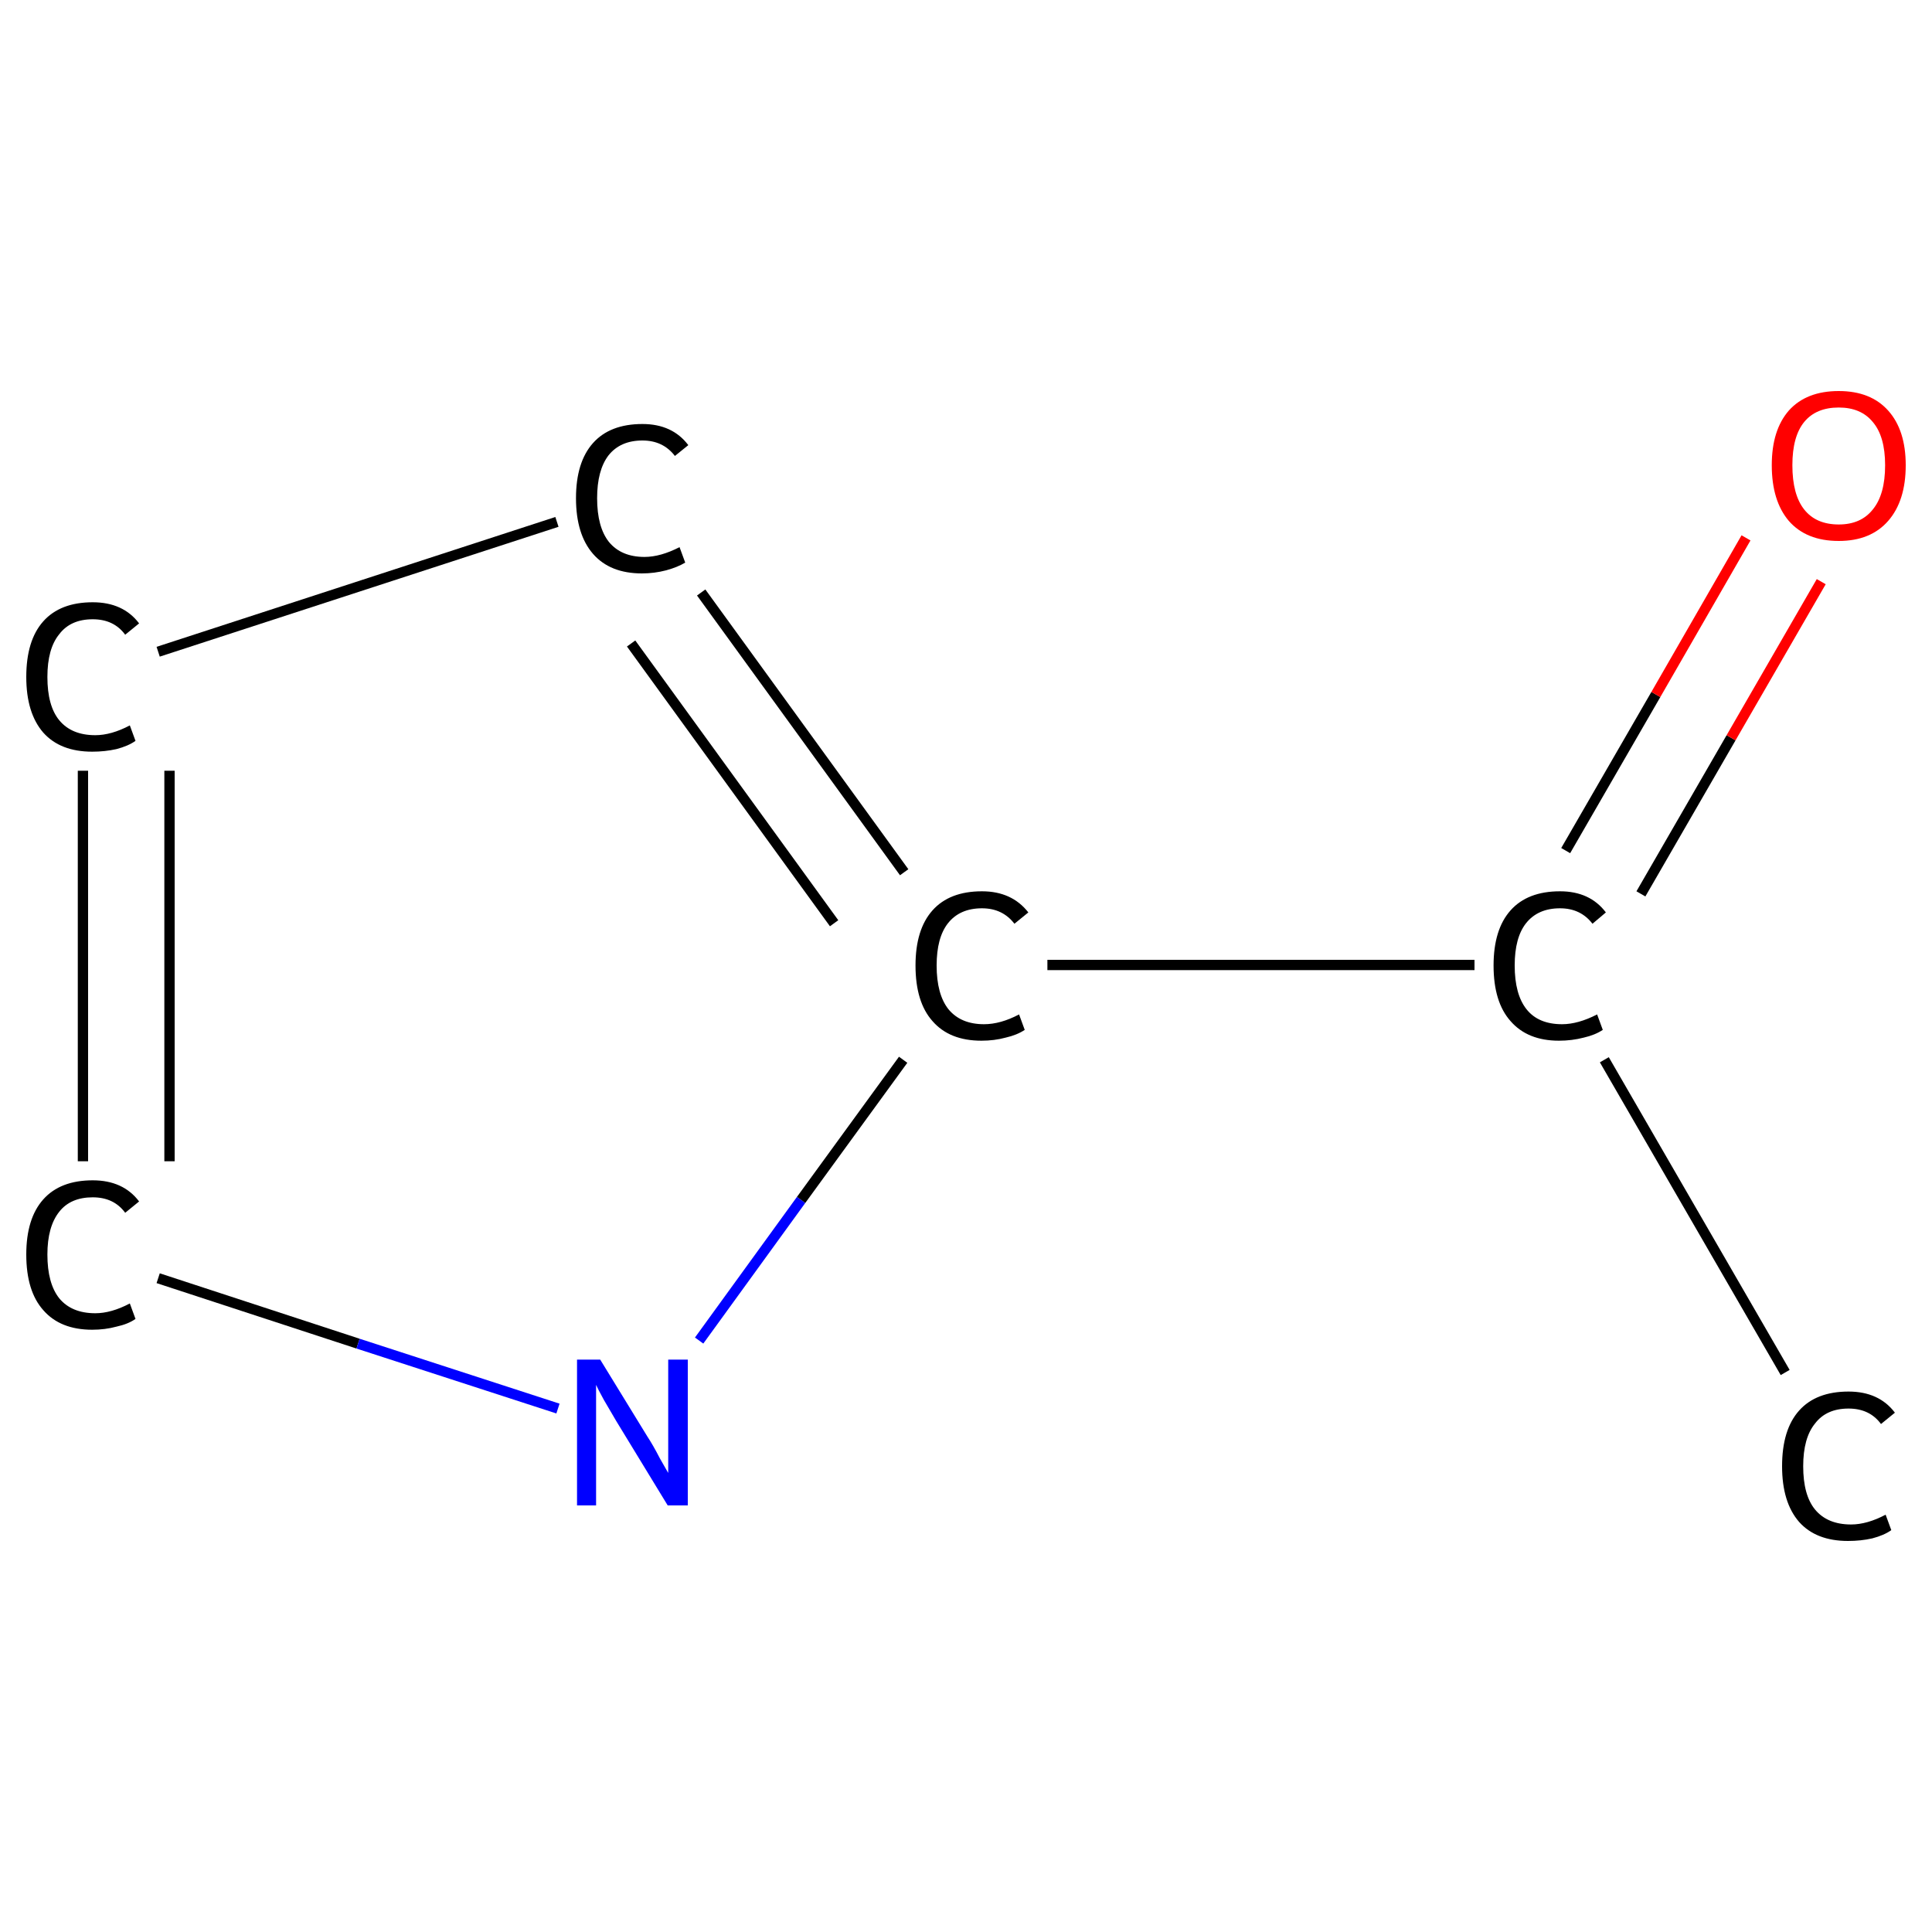 <?xml version='1.0' encoding='iso-8859-1'?>
<svg version='1.1' baseProfile='full'
              xmlns='http://www.w3.org/2000/svg'
                      xmlns:rdkit='http://www.rdkit.org/xml'
                      xmlns:xlink='http://www.w3.org/1999/xlink'
                  xml:space='preserve'
width='375px' height='375px' viewBox='0 0 375 375'>
<!-- END OF HEADER -->
<rect style='opacity:1.0;fill:#FFFFFF;stroke:none' width='375.0' height='375.0' x='0.0' y='0.0'> </rect>
<path class='bond-0 atom-0 atom-1' d='M 346.5,266.4 L 311.4,205.7' style='fill:none;fill-rule:evenodd;stroke:#000000;stroke-width:2.0px;stroke-linecap:butt;stroke-linejoin:miter;stroke-opacity:1' />
<path class='bond-1 atom-1 atom-2' d='M 318.5,173.5 L 336.0,143.2' style='fill:none;fill-rule:evenodd;stroke:#000000;stroke-width:2.0px;stroke-linecap:butt;stroke-linejoin:miter;stroke-opacity:1' />
<path class='bond-1 atom-1 atom-2' d='M 336.0,143.2 L 353.5,112.9' style='fill:none;fill-rule:evenodd;stroke:#FF0000;stroke-width:2.0px;stroke-linecap:butt;stroke-linejoin:miter;stroke-opacity:1' />
<path class='bond-1 atom-1 atom-2' d='M 303.9,165.1 L 321.4,134.8' style='fill:none;fill-rule:evenodd;stroke:#000000;stroke-width:2.0px;stroke-linecap:butt;stroke-linejoin:miter;stroke-opacity:1' />
<path class='bond-1 atom-1 atom-2' d='M 321.4,134.8 L 338.9,104.4' style='fill:none;fill-rule:evenodd;stroke:#FF0000;stroke-width:2.0px;stroke-linecap:butt;stroke-linejoin:miter;stroke-opacity:1' />
<path class='bond-2 atom-1 atom-3' d='M 286.2,187.3 L 203.3,187.3' style='fill:none;fill-rule:evenodd;stroke:#000000;stroke-width:2.0px;stroke-linecap:butt;stroke-linejoin:miter;stroke-opacity:1' />
<path class='bond-3 atom-3 atom-4' d='M 175.5,169.3 L 136.1,115.0' style='fill:none;fill-rule:evenodd;stroke:#000000;stroke-width:2.0px;stroke-linecap:butt;stroke-linejoin:miter;stroke-opacity:1' />
<path class='bond-3 atom-3 atom-4' d='M 161.9,179.2 L 122.5,124.9' style='fill:none;fill-rule:evenodd;stroke:#000000;stroke-width:2.0px;stroke-linecap:butt;stroke-linejoin:miter;stroke-opacity:1' />
<path class='bond-4 atom-4 atom-5' d='M 108.1,101.3 L 30.7,126.5' style='fill:none;fill-rule:evenodd;stroke:#000000;stroke-width:2.0px;stroke-linecap:butt;stroke-linejoin:miter;stroke-opacity:1' />
<path class='bond-5 atom-5 atom-6' d='M 16.1,149.6 L 16.1,225.4' style='fill:none;fill-rule:evenodd;stroke:#000000;stroke-width:2.0px;stroke-linecap:butt;stroke-linejoin:miter;stroke-opacity:1' />
<path class='bond-5 atom-5 atom-6' d='M 32.9,149.6 L 32.9,225.4' style='fill:none;fill-rule:evenodd;stroke:#000000;stroke-width:2.0px;stroke-linecap:butt;stroke-linejoin:miter;stroke-opacity:1' />
<path class='bond-6 atom-6 atom-7' d='M 30.7,248.1 L 69.5,260.8' style='fill:none;fill-rule:evenodd;stroke:#000000;stroke-width:2.0px;stroke-linecap:butt;stroke-linejoin:miter;stroke-opacity:1' />
<path class='bond-6 atom-6 atom-7' d='M 69.5,260.8 L 108.3,273.4' style='fill:none;fill-rule:evenodd;stroke:#0000FF;stroke-width:2.0px;stroke-linecap:butt;stroke-linejoin:miter;stroke-opacity:1' />
<path class='bond-7 atom-7 atom-3' d='M 135.7,260.2 L 155.5,232.9' style='fill:none;fill-rule:evenodd;stroke:#0000FF;stroke-width:2.0px;stroke-linecap:butt;stroke-linejoin:miter;stroke-opacity:1' />
<path class='bond-7 atom-7 atom-3' d='M 155.5,232.9 L 175.3,205.7' style='fill:none;fill-rule:evenodd;stroke:#000000;stroke-width:2.0px;stroke-linecap:butt;stroke-linejoin:miter;stroke-opacity:1' />
<path class='atom-0' d='M 345.9 284.6
Q 345.9 277.5, 349.2 273.8
Q 352.5 270.1, 358.8 270.1
Q 364.7 270.1, 367.8 274.2
L 365.1 276.4
Q 362.9 273.4, 358.8 273.4
Q 354.5 273.4, 352.3 276.3
Q 350.0 279.1, 350.0 284.6
Q 350.0 290.2, 352.3 293.0
Q 354.7 295.9, 359.3 295.9
Q 362.4 295.9, 366.0 294.0
L 367.1 297.0
Q 365.7 298.0, 363.4 298.6
Q 361.2 299.1, 358.7 299.1
Q 352.5 299.1, 349.2 295.4
Q 345.9 291.6, 345.9 284.6
' fill='#000000'/>
<path class='atom-1' d='M 289.9 187.4
Q 289.9 180.4, 293.2 176.7
Q 296.5 173.0, 302.8 173.0
Q 308.6 173.0, 311.7 177.1
L 309.1 179.3
Q 306.8 176.3, 302.8 176.3
Q 298.5 176.3, 296.2 179.2
Q 294.0 182.0, 294.0 187.4
Q 294.0 193.0, 296.3 195.9
Q 298.6 198.8, 303.2 198.8
Q 306.3 198.8, 310.0 196.9
L 311.1 199.9
Q 309.6 200.9, 307.4 201.4
Q 305.1 202.0, 302.6 202.0
Q 296.5 202.0, 293.2 198.2
Q 289.9 194.5, 289.9 187.4
' fill='#000000'/>
<path class='atom-2' d='M 343.9 90.3
Q 343.9 83.5, 347.2 79.7
Q 350.6 75.9, 356.9 75.9
Q 363.1 75.9, 366.5 79.7
Q 369.9 83.5, 369.9 90.3
Q 369.9 97.2, 366.5 101.1
Q 363.1 105.0, 356.9 105.0
Q 350.6 105.0, 347.2 101.1
Q 343.9 97.2, 343.9 90.3
M 356.9 101.8
Q 361.2 101.8, 363.5 98.9
Q 365.9 96.0, 365.9 90.3
Q 365.9 84.7, 363.5 81.9
Q 361.2 79.1, 356.9 79.1
Q 352.5 79.1, 350.2 81.9
Q 347.9 84.7, 347.9 90.3
Q 347.9 96.0, 350.2 98.9
Q 352.5 101.8, 356.9 101.8
' fill='#FF0000'/>
<path class='atom-3' d='M 177.7 187.4
Q 177.7 180.4, 181.0 176.7
Q 184.3 173.0, 190.6 173.0
Q 196.4 173.0, 199.6 177.1
L 196.9 179.3
Q 194.6 176.3, 190.6 176.3
Q 186.3 176.3, 184.0 179.2
Q 181.8 182.0, 181.8 187.4
Q 181.8 193.0, 184.1 195.9
Q 186.5 198.8, 191.0 198.8
Q 194.2 198.8, 197.8 196.9
L 198.9 199.9
Q 197.4 200.9, 195.2 201.4
Q 193.0 202.0, 190.5 202.0
Q 184.3 202.0, 181.0 198.2
Q 177.7 194.5, 177.7 187.4
' fill='#000000'/>
<path class='atom-4' d='M 111.8 96.7
Q 111.8 89.7, 115.1 86.0
Q 118.4 82.3, 124.7 82.3
Q 130.5 82.3, 133.6 86.4
L 131.0 88.5
Q 128.7 85.5, 124.7 85.5
Q 120.4 85.5, 118.1 88.4
Q 115.9 91.3, 115.9 96.7
Q 115.9 102.3, 118.2 105.2
Q 120.6 108.1, 125.1 108.1
Q 128.2 108.1, 131.9 106.2
L 133.0 109.2
Q 131.5 110.1, 129.3 110.7
Q 127.0 111.3, 124.6 111.3
Q 118.4 111.3, 115.1 107.5
Q 111.8 103.7, 111.8 96.7
' fill='#000000'/>
<path class='atom-5' d='M 5.1 131.4
Q 5.1 124.3, 8.4 120.6
Q 11.7 116.9, 18.0 116.9
Q 23.9 116.9, 27.0 121.0
L 24.3 123.2
Q 22.1 120.2, 18.0 120.2
Q 13.7 120.2, 11.5 123.1
Q 9.2 125.9, 9.2 131.4
Q 9.2 137.0, 11.5 139.8
Q 13.9 142.7, 18.5 142.7
Q 21.6 142.7, 25.2 140.8
L 26.3 143.8
Q 24.9 144.8, 22.6 145.4
Q 20.4 145.9, 17.9 145.9
Q 11.7 145.9, 8.4 142.2
Q 5.1 138.4, 5.1 131.4
' fill='#000000'/>
<path class='atom-6' d='M 5.1 243.5
Q 5.1 236.5, 8.4 232.8
Q 11.7 229.1, 18.0 229.1
Q 23.9 229.1, 27.0 233.2
L 24.3 235.4
Q 22.1 232.4, 18.0 232.4
Q 13.7 232.4, 11.5 235.2
Q 9.2 238.1, 9.2 243.5
Q 9.2 249.1, 11.5 252.0
Q 13.9 254.9, 18.5 254.9
Q 21.6 254.9, 25.2 253.0
L 26.3 256.0
Q 24.9 257.0, 22.6 257.5
Q 20.4 258.1, 17.9 258.1
Q 11.7 258.1, 8.4 254.3
Q 5.1 250.6, 5.1 243.5
' fill='#000000'/>
<path class='atom-7' d='M 116.5 263.9
L 125.7 278.9
Q 126.7 280.4, 128.1 283.1
Q 129.6 285.7, 129.7 285.9
L 129.7 263.9
L 133.5 263.9
L 133.5 292.2
L 129.6 292.2
L 119.6 275.8
Q 118.5 273.9, 117.2 271.7
Q 116.0 269.5, 115.7 268.8
L 115.7 292.2
L 112.0 292.2
L 112.0 263.9
L 116.5 263.9
' fill='#0000FF'/>
</svg>
